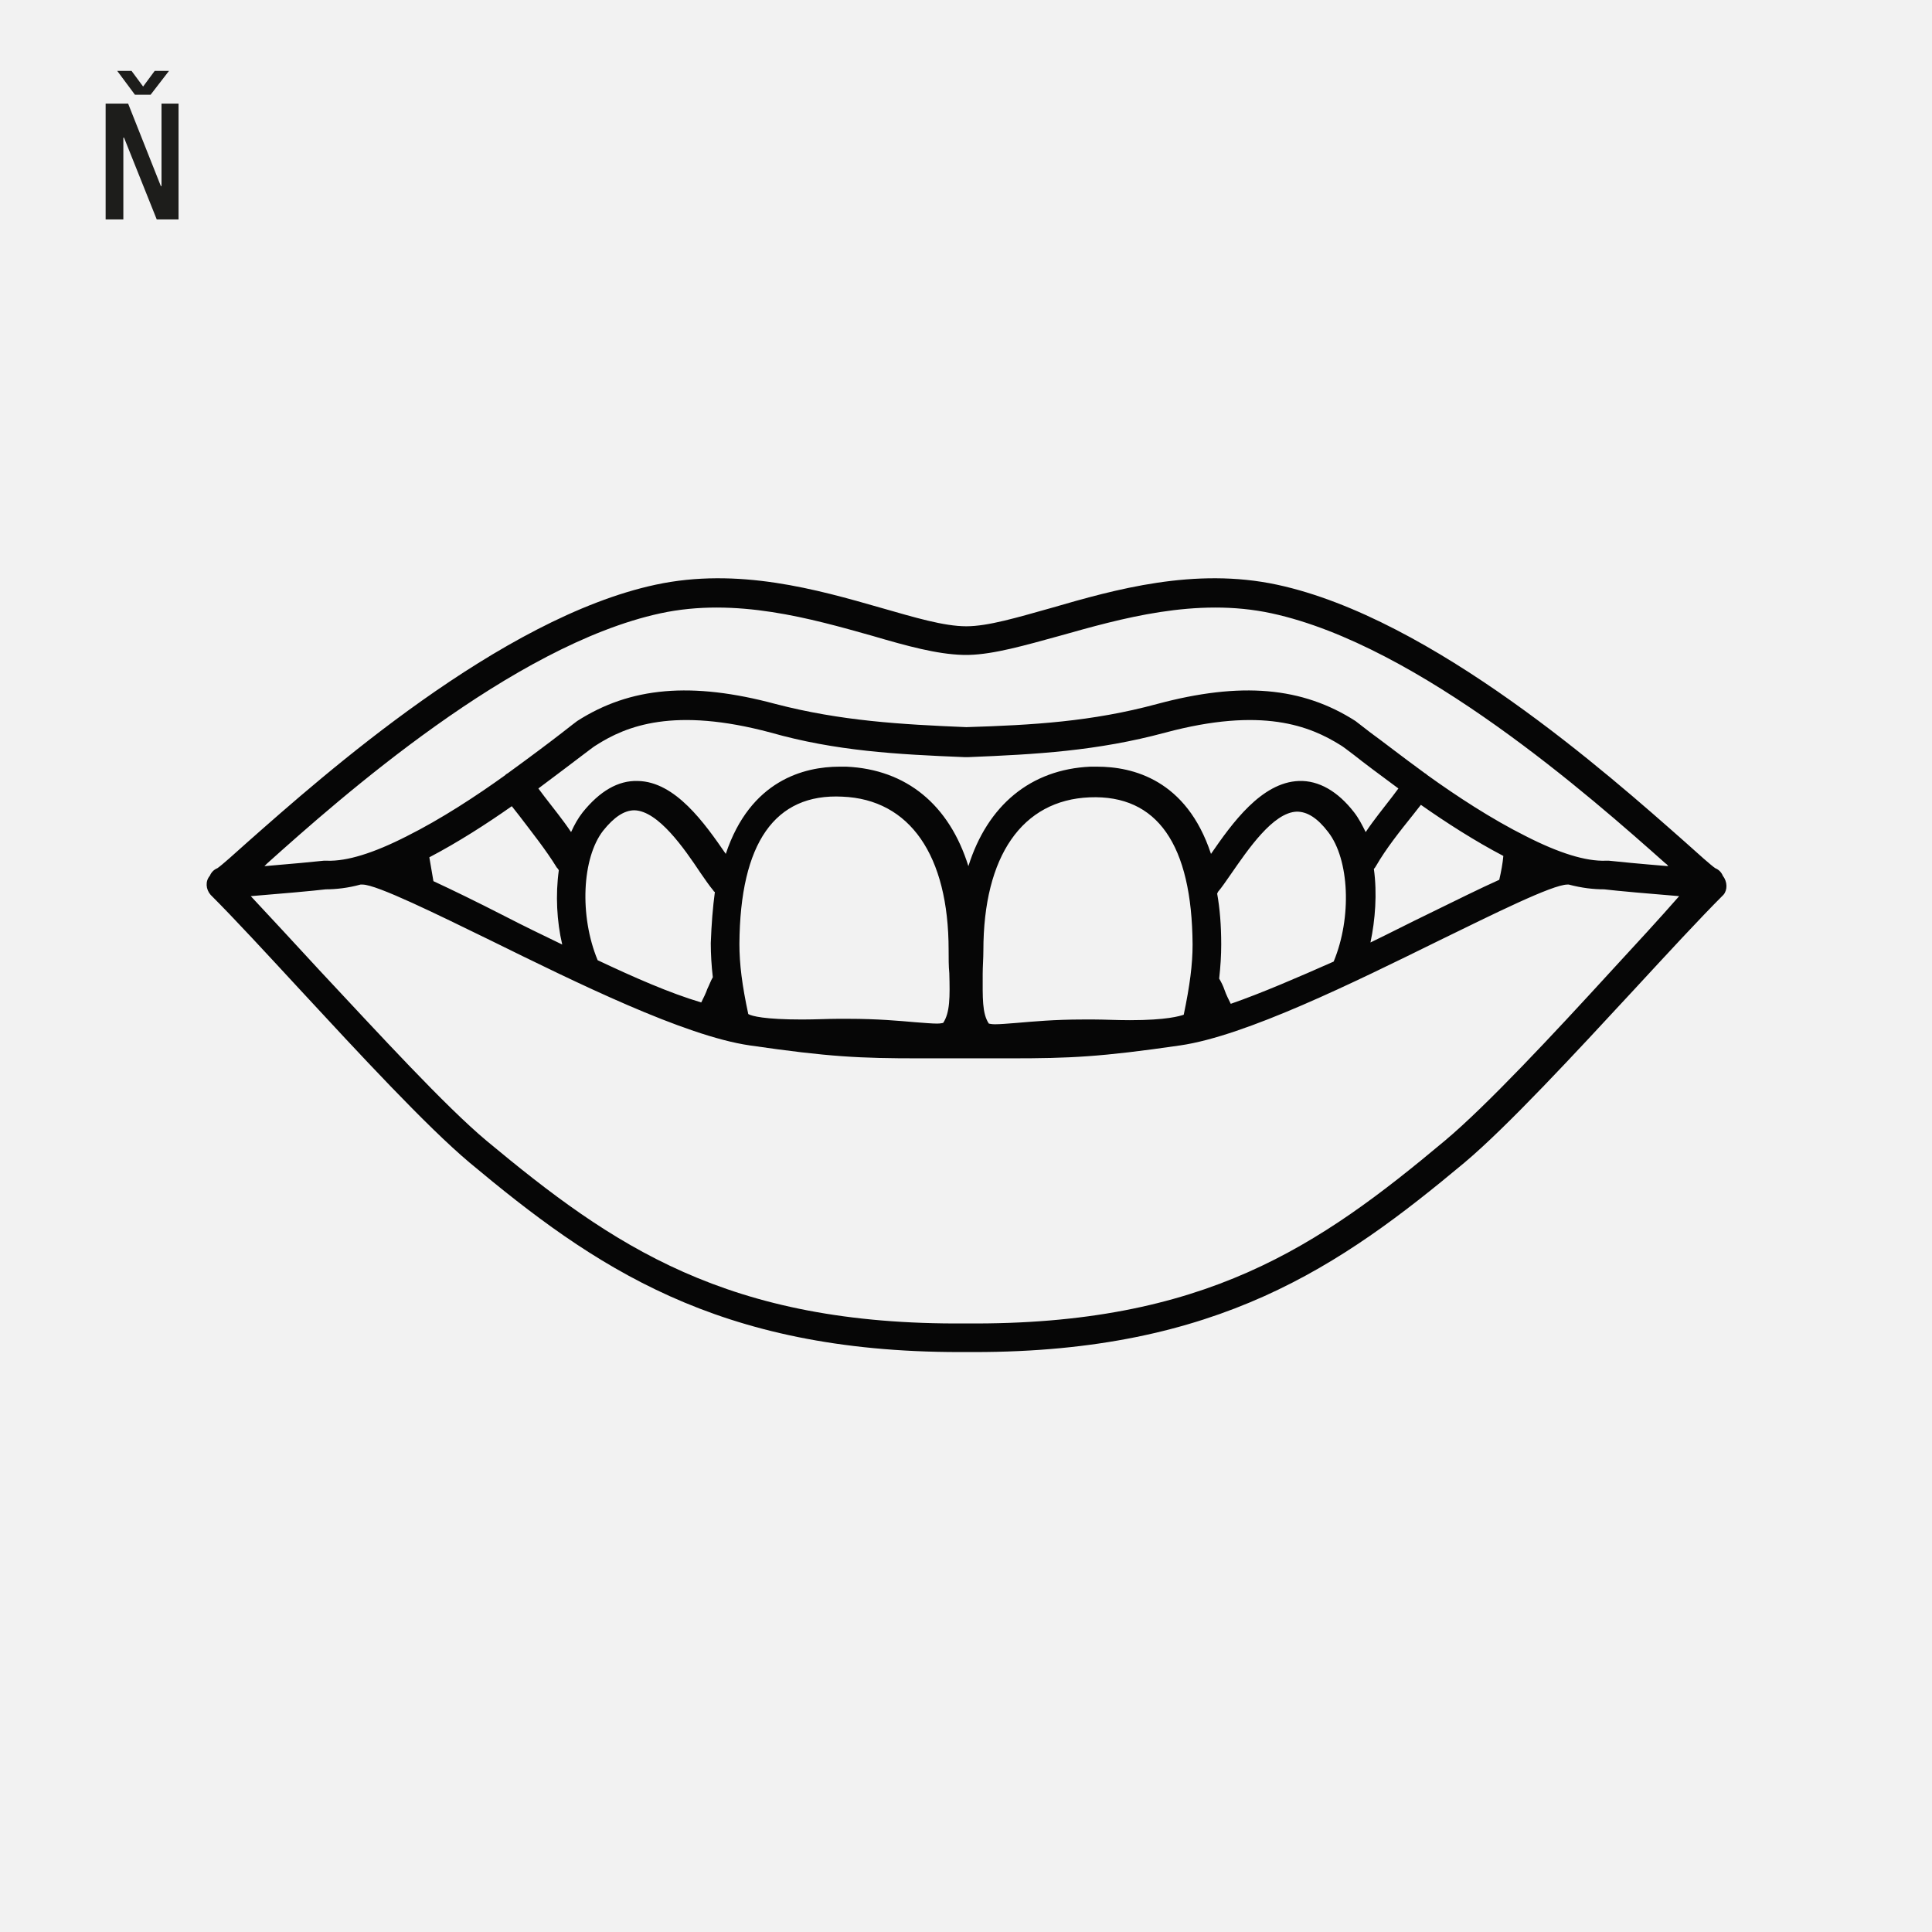 <?xml version="1.0" encoding="utf-8"?>
<!-- Generator: Adobe Illustrator 27.7.0, SVG Export Plug-In . SVG Version: 6.00 Build 0)  -->
<svg version="1.1" id="Vrstva_1" xmlns="http://www.w3.org/2000/svg" xmlns:xlink="http://www.w3.org/1999/xlink" x="0px" y="0px" viewbox="0 0 283.5 283.5" style="enable-background:new 0 0 283.5 283.5;" xml:space="preserve" width="283.5" height="283.5">
<style type="text/css">
	.st0{fill:#F2F2F2;}
	.st1{fill:#1D1D1B;}
	.st2{fill:#060606;}
</style>
<rect y="0" class="st0" width="285" height="285"></rect>
<g>
	<path class="st1" d="M23,32.2l-4.8-12h-0.1l0,12h-2.6v-17h3.3l4.8,12.1h0.1l0-12.1h2.5v17H23z M22.1,13.9h-2.3l-2.6-3.5h2.1
		l1.7,2.3l1.7-2.3h2.1L22.1,13.9z"></path>
</g>
<path class="st2" d="M252.8,128.5c-0.2-0.5-0.6-0.9-1.1-1.1c-0.6-0.4-2.5-2.1-4.5-3.9c-11.1-9.8-37-32.8-59.8-37.7
	c-12.1-2.6-23.8,0.7-33.1,3.4c-5,1.4-9.3,2.7-12.5,2.7c-3.3,0-7.6-1.3-12.5-2.7c-9.4-2.7-21-6-33.1-3.4
	c-22.8,4.9-48.7,27.9-59.8,37.7c-2,1.8-3.9,3.5-4.5,3.9c-0.5,0.2-0.9,0.6-1.1,1.1c-0.7,0.8-0.6,2,0.1,2.8c3.6,3.6,8.2,8.6,13.1,13.9
	c8.7,9.4,18.6,20.1,24.9,25.4c18.2,15.2,36.2,27.8,71.9,27.8c0.4,0,0.8,0,1.1,0c0.4,0,0.8,0,1.1,0c35.7,0,53.7-12.6,71.9-27.8
	c6.3-5.3,16.2-16,24.9-25.4c4.9-5.3,9.5-10.3,13.1-13.9C253.5,130.6,253.5,129.4,252.8,128.5 M96.9,90c11.1-2.4,22.2,0.8,31.1,3.3
	c5.1,1.5,9.5,2.7,13.3,2.8c0.1,0,0.1,0,0.2,0c0.1,0,0.2,0,0.3,0c0.1,0,0.2,0,0.2,0c0.1,0,0.1,0,0.2,0c3.7-0.1,8.2-1.4,13.3-2.8
	c8.9-2.5,20-5.7,31.1-3.3c21.7,4.7,47,27.1,57.8,36.7c0.2,0.1,0.3,0.3,0.4,0.4c-3.7-0.3-7.9-0.7-8.7-0.8l-0.2,0l-0.3,0
	c-2.9,0.1-6.8-1.1-11.7-3.6c-5-2.5-10.2-5.9-14.5-9c0,0-0.1-0.1-0.1-0.1c-0.1-0.1-0.2-0.1-0.3-0.2c-3.3-2.4-6.1-4.6-7.9-5.9
	c-1.3-1-1.8-1.4-2.2-1.7c-7.8-5-16.8-5.8-29.1-2.5c-9.6,2.6-18.3,3.1-28,3.4c-9.6-0.4-18.4-0.9-28-3.4c-12.3-3.3-21.3-2.5-29.1,2.5
	c-0.3,0.2-0.9,0.7-2.2,1.7c-1.8,1.4-4.6,3.5-7.9,5.9c-0.1,0.1-0.2,0.1-0.3,0.2c-0.1,0-0.1,0.1-0.1,0.1c-4.3,3.1-9.5,6.5-14.5,9
	c-4.9,2.5-8.8,3.7-11.7,3.6l-0.3,0l-0.2,0c-0.8,0.1-5.1,0.5-8.7,0.8c0.1-0.1,0.3-0.3,0.4-0.4C49.9,117.1,75.2,94.7,96.9,90
	 M63.6,129.3c-0.2-1.2-0.4-2.4-0.6-3.5c4.2-2.2,8.4-4.9,12.1-7.5c0.3,0.4,0.7,0.9,1.1,1.4c1.9,2.5,3.9,5,5.5,7.6
	c0.1,0.1,0.2,0.2,0.3,0.4c-0.5,3.6-0.3,7.5,0.5,10.9c-2.9-1.4-5.8-2.8-8.5-4.2C69.9,132.3,66.4,130.6,63.6,129.3 M141.5,111.1
	c0.1,0,0.1,0,0.2,0c0,0,0,0,0.1,0c0,0,0,0,0.1,0c0.1,0,0.1,0,0.2,0c9.9-0.4,18.9-0.9,28.9-3.6c14.2-3.8,21.2-1,25.8,1.9
	c0.2,0.1,1.1,0.8,1.9,1.4c1.5,1.2,3.8,2.9,6.5,4.9c-0.3,0.4-0.6,0.8-0.9,1.2c-1.3,1.7-2.7,3.4-3.9,5.2c-0.5-1-1-2-1.7-2.9
	c-2.4-3.1-5.2-4.7-8.1-4.6c-5.5,0.2-9.8,6.2-12.9,10.7c-3.6-10.9-11.5-12.8-16.7-12.8c-0.3,0-0.7,0-1,0c-8.8,0.4-15.1,5.7-17.9,14.6
	c-2.8-9-9.1-14.2-17.9-14.6c-0.3,0-0.7,0-1,0c-5.2,0-13.1,2-16.7,12.8c-3.1-4.5-7.4-10.6-12.9-10.7c-2.9-0.1-5.6,1.5-8.1,4.6
	c-0.7,0.9-1.2,1.8-1.7,2.9c-1.2-1.8-2.6-3.5-3.9-5.2c-0.3-0.4-0.6-0.8-0.9-1.2c2.7-2,4.9-3.7,6.5-4.9c0.8-0.6,1.7-1.3,1.9-1.4
	c4.5-2.9,11.5-5.7,25.7-1.9C122.6,110.2,131.6,110.7,141.5,111.1 M108.5,138.5c0.1-14.8,5.2-22.1,15.1-21.6
	c9.9,0.4,15.6,8.6,15.6,22.5c0,1.2,0,2.4,0.1,3.4c0.1,3.5,0.1,5.8-0.9,7.3c-0.1,0-0.3,0.1-0.9,0.1c-0.8,0-1.8-0.1-3.2-0.2
	c-2.3-0.2-5.5-0.5-9.8-0.5c-0.3,0-0.9,0-1.6,0c-1.4,0-3.2,0.1-5.2,0.1c-5.5,0-7.4-0.5-7.9-0.8C108.9,144.6,108.5,141.5,108.5,138.5
	 M173.7,148.9c-0.6,0.2-2.5,0.8-7.9,0.8c-2,0-3.8-0.1-5.2-0.1c-0.7,0-1.3,0-1.7,0c-4.2,0-7.3,0.3-9.7,0.5c-1.3,0.1-2.4,0.2-3.2,0.2
	c-0.6,0-0.8-0.1-0.9-0.1c-1-1.5-0.9-3.8-0.9-7.3c0-1.1,0.1-2.2,0.1-3.4c0-13.9,5.7-22.1,15.6-22.5c9.9-0.4,15,6.9,15.1,21.6
	C175,141.5,174.6,144.6,173.7,148.9 M87.7,140.9c-2.7-6.5-2.3-15,0.8-19c1.6-2,3.1-3,4.6-3c3.5,0.1,7.3,5.6,9.7,9.2
	c0.7,1,1.3,1.9,1.9,2.6c0,0.1,0.1,0.1,0.2,0.2c-0.3,2.2-0.5,4.7-0.6,7.5c0,1.6,0.1,3.3,0.3,5c-0.3,0.5-0.5,1.1-0.8,1.7
	c-0.2,0.6-0.6,1.4-0.9,2C98.2,145.7,93,143.4,87.7,140.9 M180.6,147.3c-0.3-0.6-0.7-1.4-0.9-2c-0.2-0.6-0.5-1.2-0.8-1.7
	c0.2-1.8,0.3-3.4,0.3-5c0-2.8-0.2-5.3-0.6-7.5c0.1-0.1,0.1-0.1,0.1-0.2c0.6-0.7,1.2-1.6,1.9-2.6c2.5-3.6,6.2-9.1,9.7-9.2
	c1.5,0,3,0.9,4.6,3c3.1,4,3.5,12.5,0.8,19C190.5,143.4,185.2,145.7,180.6,147.3 M201.6,127.5c0.1-0.1,0.2-0.2,0.3-0.4
	c1.5-2.6,3.5-5.1,5.5-7.6c0.4-0.5,0.7-0.9,1.1-1.4c3.7,2.6,7.9,5.3,12.1,7.5c-0.1,1.1-0.3,2.2-0.6,3.5c-2.9,1.3-6.3,3-10.4,5
	c-2.7,1.3-5.6,2.8-8.5,4.2C201.8,135,202.1,131.1,201.6,127.5 M236.5,142.4c-8.6,9.4-18.4,19.9-24.5,25
	c-18.4,15.4-35.2,27.1-70.3,26.8c-35.1,0.3-51.9-11.5-70.3-26.8c-6.1-5.1-15.8-15.7-24.5-25c-3.6-3.9-7.1-7.7-10.1-10.9
	c3.8-0.3,9.4-0.8,11-1c1.5,0,3.3-0.2,5.1-0.7c0.1,0,0.2,0,0.3,0c2.1,0,11,4.4,18.8,8.2c12.6,6.2,28.4,14,38,15.4
	c11.7,1.7,16.2,1.9,24.9,1.9c0.9,0,1.9,0,2.9,0l3.8,0c0,0,0,0,0,0c0,0,0,0,0,0l3.8,0c1,0,2,0,2.9,0c8.7,0,13.2-0.2,24.9-1.9
	c9.6-1.4,25.4-9.2,38-15.4c7.8-3.8,16.6-8.2,18.8-8.2c0.1,0,0.1,0,0.2,0c1.9,0.5,3.6,0.7,5.2,0.7c1.6,0.2,7.2,0.7,11,1
	C243.6,134.7,240.1,138.5,236.5,142.4"></path>
</svg>
